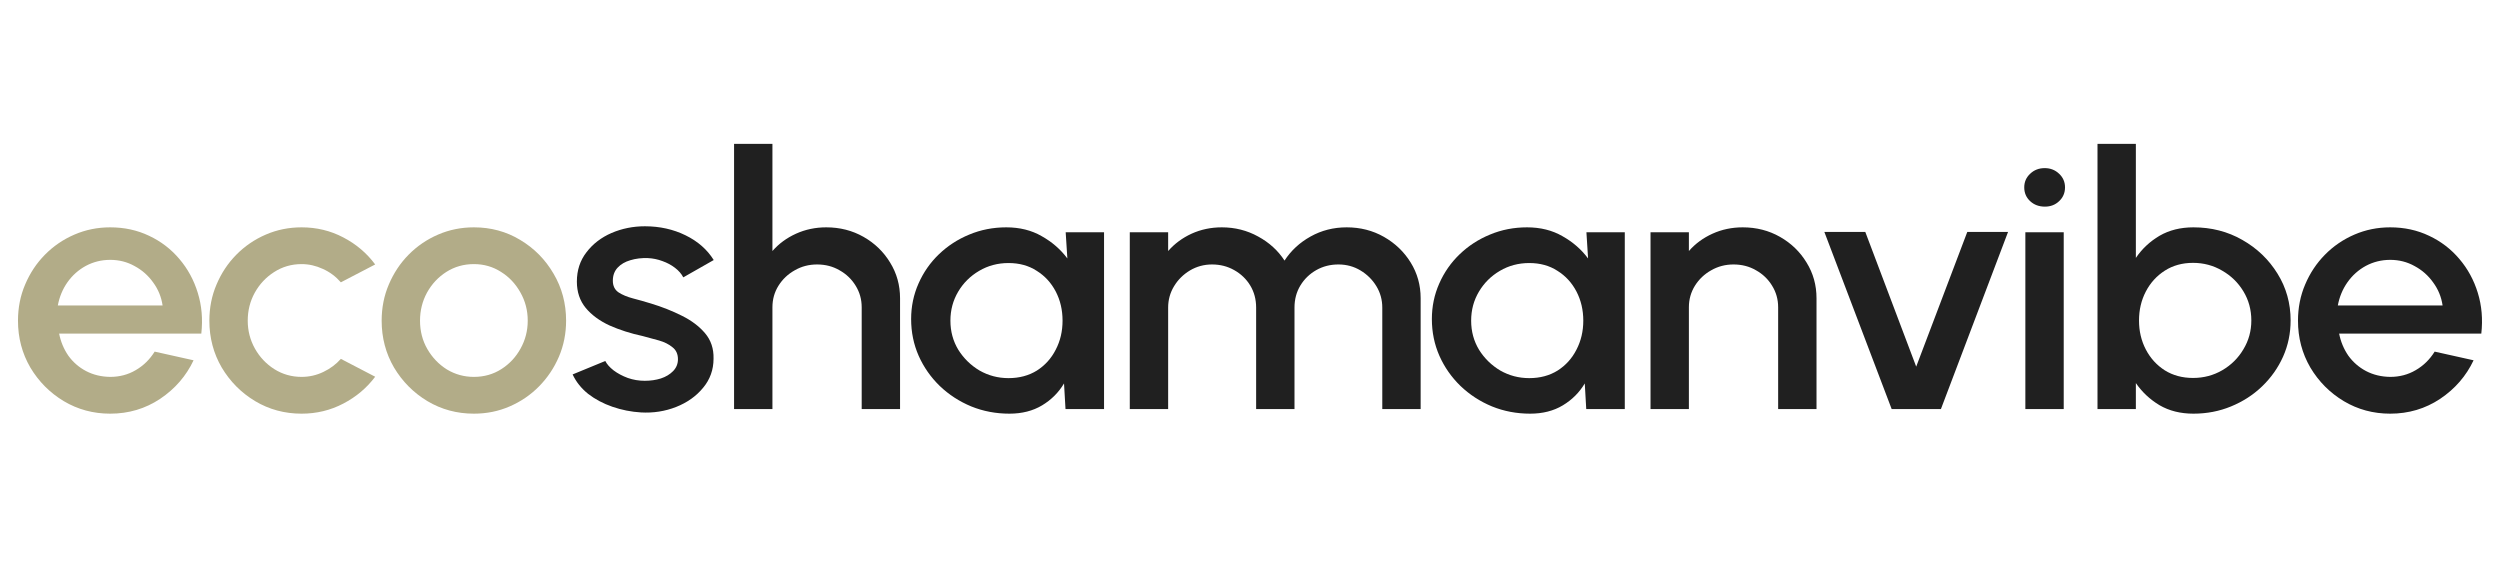 <?xml version="1.0" encoding="UTF-8"?> <svg xmlns="http://www.w3.org/2000/svg" width="139" height="32" viewBox="0 0 139 32" fill="none"> <path d="M6.127 23C5.184 23 4.323 22.767 3.543 22.302C2.771 21.837 2.152 21.214 1.687 20.434C1.229 19.648 1 18.78 1 17.83C1 17.109 1.133 16.437 1.4 15.815C1.667 15.185 2.032 14.635 2.497 14.163C2.969 13.685 3.516 13.311 4.138 13.043C4.76 12.774 5.423 12.64 6.127 12.64C6.914 12.64 7.635 12.797 8.291 13.111C8.947 13.419 9.508 13.849 9.973 14.399C10.438 14.943 10.78 15.572 10.998 16.286C11.217 16.994 11.282 17.748 11.193 18.547H3.287C3.376 18.999 3.547 19.409 3.8 19.776C4.059 20.136 4.387 20.421 4.784 20.631C5.187 20.841 5.635 20.949 6.127 20.955C6.647 20.955 7.119 20.831 7.542 20.582C7.973 20.333 8.325 19.989 8.599 19.55L10.762 20.032C10.352 20.903 9.734 21.617 8.906 22.174C8.079 22.725 7.153 23 6.127 23ZM3.215 16.984H9.04C8.971 16.512 8.797 16.087 8.517 15.706C8.243 15.32 7.898 15.015 7.481 14.792C7.071 14.563 6.62 14.448 6.127 14.448C5.642 14.448 5.191 14.56 4.774 14.782C4.364 15.005 4.022 15.31 3.748 15.697C3.482 16.077 3.304 16.506 3.215 16.984Z" fill="#B2AC88"></path> <path d="M18.952 19.953L20.86 20.946C20.395 21.568 19.803 22.066 19.086 22.44C18.375 22.813 17.602 23 16.768 23C15.825 23 14.963 22.767 14.184 22.302C13.411 21.837 12.793 21.214 12.328 20.434C11.87 19.648 11.641 18.78 11.641 17.83C11.641 17.109 11.774 16.437 12.041 15.815C12.307 15.185 12.673 14.635 13.138 14.163C13.61 13.685 14.157 13.311 14.779 13.043C15.401 12.774 16.064 12.64 16.768 12.64C17.602 12.64 18.375 12.826 19.086 13.2C19.803 13.573 20.395 14.075 20.86 14.704L18.952 15.697C18.665 15.369 18.33 15.12 17.947 14.95C17.565 14.773 17.172 14.684 16.768 14.684C16.207 14.684 15.698 14.832 15.24 15.127C14.789 15.415 14.43 15.798 14.164 16.276C13.904 16.748 13.774 17.266 13.774 17.83C13.774 18.387 13.907 18.904 14.174 19.383C14.44 19.855 14.799 20.235 15.25 20.523C15.709 20.811 16.214 20.955 16.768 20.955C17.192 20.955 17.595 20.864 17.978 20.68C18.361 20.497 18.686 20.254 18.952 19.953Z" fill="#B2AC88"></path> <path d="M26.347 23C25.404 23 24.543 22.767 23.763 22.302C22.991 21.837 22.372 21.214 21.907 20.434C21.449 19.648 21.22 18.78 21.22 17.83C21.22 17.109 21.353 16.437 21.62 15.815C21.887 15.185 22.252 14.635 22.717 14.163C23.189 13.685 23.736 13.311 24.358 13.043C24.98 12.774 25.643 12.64 26.347 12.64C27.291 12.64 28.149 12.872 28.921 13.338C29.701 13.803 30.319 14.429 30.777 15.215C31.242 16.001 31.475 16.873 31.475 17.83C31.475 18.544 31.341 19.212 31.075 19.835C30.808 20.457 30.439 21.008 29.967 21.486C29.502 21.958 28.959 22.328 28.337 22.597C27.721 22.866 27.058 23 26.347 23ZM26.347 20.955C26.915 20.955 27.424 20.811 27.875 20.523C28.327 20.235 28.682 19.855 28.942 19.383C29.209 18.904 29.342 18.387 29.342 17.83C29.342 17.259 29.205 16.735 28.932 16.257C28.665 15.778 28.306 15.398 27.855 15.117C27.404 14.828 26.901 14.684 26.347 14.684C25.787 14.684 25.277 14.828 24.82 15.117C24.368 15.405 24.009 15.788 23.743 16.267C23.483 16.745 23.353 17.266 23.353 17.83C23.353 18.413 23.49 18.94 23.763 19.412C24.037 19.884 24.399 20.261 24.85 20.543C25.308 20.818 25.807 20.955 26.347 20.955Z" fill="#B2AC88"></path> <path d="M35.633 22.931C35.093 22.898 34.566 22.794 34.053 22.617C33.541 22.44 33.09 22.201 32.7 21.899C32.317 21.591 32.03 21.231 31.838 20.818L33.654 20.071C33.742 20.248 33.896 20.421 34.115 20.592C34.341 20.762 34.604 20.903 34.905 21.014C35.205 21.119 35.52 21.172 35.848 21.172C36.169 21.172 36.467 21.129 36.74 21.044C37.02 20.952 37.249 20.814 37.427 20.631C37.605 20.448 37.694 20.228 37.694 19.973C37.694 19.684 37.591 19.461 37.386 19.304C37.188 19.14 36.938 19.016 36.638 18.93C36.337 18.845 36.036 18.763 35.735 18.685C35.065 18.541 34.45 18.344 33.889 18.095C33.336 17.839 32.895 17.515 32.567 17.122C32.238 16.722 32.074 16.234 32.074 15.657C32.074 15.028 32.252 14.484 32.608 14.026C32.963 13.56 33.428 13.203 34.002 12.954C34.583 12.705 35.202 12.581 35.858 12.581C36.679 12.581 37.431 12.748 38.114 13.082C38.798 13.416 39.321 13.875 39.683 14.458L37.991 15.421C37.889 15.225 37.735 15.048 37.53 14.891C37.325 14.733 37.092 14.609 36.833 14.517C36.573 14.419 36.303 14.363 36.022 14.35C35.674 14.337 35.349 14.376 35.048 14.468C34.754 14.553 34.518 14.691 34.341 14.881C34.163 15.071 34.074 15.313 34.074 15.608C34.074 15.896 34.18 16.113 34.392 16.257C34.604 16.395 34.87 16.506 35.192 16.591C35.52 16.676 35.855 16.771 36.197 16.876C36.805 17.06 37.376 17.286 37.909 17.554C38.443 17.817 38.873 18.141 39.201 18.527C39.529 18.914 39.687 19.386 39.673 19.943C39.673 20.559 39.478 21.1 39.089 21.565C38.706 22.03 38.207 22.384 37.591 22.627C36.976 22.869 36.323 22.971 35.633 22.931Z" fill="#202020"></path> <path d="M50.043 16.581V22.744H47.91V17.083C47.91 16.643 47.797 16.244 47.572 15.883C47.353 15.523 47.055 15.238 46.679 15.028C46.31 14.812 45.893 14.704 45.428 14.704C44.977 14.704 44.563 14.812 44.188 15.028C43.812 15.238 43.511 15.523 43.285 15.883C43.059 16.244 42.947 16.643 42.947 17.083V22.744H40.814V8H42.947V13.957C43.302 13.55 43.74 13.229 44.259 12.993C44.779 12.758 45.339 12.64 45.941 12.64C46.7 12.64 47.39 12.816 48.013 13.17C48.635 13.524 49.127 13.999 49.489 14.596C49.858 15.192 50.043 15.854 50.043 16.581Z" fill="#202020"></path> <path d="M59.252 12.915H61.385V22.744H59.242L59.16 21.319C58.859 21.824 58.453 22.23 57.94 22.538C57.427 22.846 56.822 23 56.125 23C55.373 23 54.665 22.866 54.002 22.597C53.339 22.322 52.754 21.942 52.248 21.457C51.749 20.972 51.36 20.415 51.079 19.786C50.799 19.15 50.659 18.468 50.659 17.741C50.659 17.04 50.796 16.381 51.069 15.765C51.343 15.143 51.722 14.599 52.207 14.134C52.693 13.668 53.253 13.305 53.889 13.043C54.532 12.774 55.219 12.64 55.95 12.64C56.696 12.64 57.352 12.803 57.919 13.131C58.493 13.452 58.969 13.865 59.345 14.37L59.252 12.915ZM56.073 21.024C56.675 21.024 57.201 20.883 57.653 20.602C58.104 20.313 58.453 19.927 58.699 19.442C58.952 18.957 59.078 18.419 59.078 17.83C59.078 17.233 58.952 16.693 58.699 16.208C58.446 15.723 58.094 15.339 57.642 15.058C57.198 14.769 56.675 14.625 56.073 14.625C55.479 14.625 54.935 14.769 54.443 15.058C53.951 15.346 53.561 15.733 53.274 16.218C52.987 16.703 52.843 17.24 52.843 17.83C52.843 18.426 52.99 18.967 53.284 19.451C53.585 19.93 53.978 20.313 54.463 20.602C54.956 20.883 55.492 21.024 56.073 21.024Z" fill="#202020"></path> <path d="M62.816 22.744V12.915H64.949V13.957C65.305 13.55 65.739 13.229 66.252 12.993C66.771 12.758 67.332 12.64 67.933 12.64C68.665 12.64 69.338 12.81 69.954 13.151C70.569 13.485 71.058 13.931 71.42 14.488C71.782 13.931 72.264 13.485 72.866 13.151C73.474 12.81 74.144 12.64 74.876 12.64C75.635 12.64 76.325 12.816 76.947 13.17C77.569 13.524 78.065 13.999 78.434 14.596C78.803 15.192 78.988 15.854 78.988 16.581V22.744H76.855V17.102C76.855 16.67 76.746 16.273 76.527 15.913C76.308 15.552 76.014 15.261 75.645 15.038C75.276 14.815 74.866 14.704 74.414 14.704C73.963 14.704 73.553 14.809 73.184 15.018C72.815 15.228 72.521 15.513 72.302 15.873C72.083 16.234 71.974 16.643 71.974 17.102V22.744H69.841V17.102C69.841 16.643 69.731 16.234 69.513 15.873C69.294 15.513 68.996 15.228 68.621 15.018C68.251 14.809 67.841 14.704 67.39 14.704C66.945 14.704 66.535 14.815 66.159 15.038C65.79 15.261 65.496 15.552 65.278 15.913C65.059 16.273 64.949 16.67 64.949 17.102V22.744H62.816Z" fill="#202020"></path> <path d="M88.205 12.915H90.338V22.744H88.195L88.113 21.319C87.812 21.824 87.405 22.23 86.892 22.538C86.38 22.846 85.775 23 85.077 23C84.325 23 83.618 22.866 82.955 22.597C82.291 22.322 81.707 21.942 81.201 21.457C80.702 20.972 80.312 20.415 80.032 19.786C79.752 19.15 79.612 18.468 79.612 17.741C79.612 17.04 79.748 16.381 80.022 15.765C80.295 15.143 80.675 14.599 81.16 14.134C81.645 13.668 82.206 13.305 82.842 13.043C83.484 12.774 84.171 12.64 84.903 12.64C85.648 12.64 86.304 12.803 86.872 13.131C87.446 13.452 87.921 13.865 88.297 14.37L88.205 12.915ZM85.026 21.024C85.628 21.024 86.154 20.883 86.605 20.602C87.056 20.313 87.405 19.927 87.651 19.442C87.904 18.957 88.031 18.419 88.031 17.83C88.031 17.233 87.904 16.693 87.651 16.208C87.398 15.723 87.046 15.339 86.595 15.058C86.151 14.769 85.628 14.625 85.026 14.625C84.431 14.625 83.888 14.769 83.395 15.058C82.903 15.346 82.514 15.733 82.227 16.218C81.939 16.703 81.796 17.24 81.796 17.83C81.796 18.426 81.943 18.967 82.237 19.451C82.537 19.93 82.931 20.313 83.416 20.602C83.908 20.883 84.445 21.024 85.026 21.024Z" fill="#202020"></path> <path d="M100.998 16.581V22.744H98.865V17.083C98.865 16.643 98.752 16.244 98.527 15.883C98.308 15.523 98.011 15.238 97.635 15.028C97.265 14.812 96.848 14.704 96.383 14.704C95.932 14.704 95.519 14.812 95.143 15.028C94.767 15.238 94.466 15.523 94.24 15.883C94.015 16.244 93.902 16.643 93.902 17.083V22.744H91.769V12.915H93.902V13.957C94.257 13.55 94.695 13.229 95.215 12.993C95.734 12.758 96.295 12.64 96.896 12.64C97.655 12.64 98.346 12.816 98.968 13.17C99.59 13.524 100.082 13.999 100.444 14.596C100.814 15.192 100.998 15.854 100.998 16.581Z" fill="#202020"></path> <path d="M107.915 22.744H105.177L101.434 12.895H103.71L106.541 20.385L109.381 12.895H111.648L107.915 22.744Z" fill="#202020"></path> <path d="M112.61 12.915H114.743V22.744H112.61V12.915ZM113.697 11.489C113.369 11.489 113.095 11.388 112.877 11.185C112.658 10.982 112.548 10.726 112.548 10.418C112.548 10.117 112.658 9.864 112.877 9.661C113.095 9.452 113.365 9.347 113.687 9.347C114.001 9.347 114.268 9.452 114.487 9.661C114.705 9.864 114.815 10.117 114.815 10.418C114.815 10.726 114.705 10.982 114.487 11.185C114.275 11.388 114.011 11.489 113.697 11.489Z" fill="#202020"></path> <path d="M121.954 12.64C122.952 12.64 123.858 12.872 124.671 13.338C125.492 13.803 126.144 14.429 126.63 15.215C127.115 15.995 127.358 16.863 127.358 17.82C127.358 18.534 127.218 19.206 126.937 19.835C126.657 20.457 126.267 21.008 125.768 21.486C125.276 21.958 124.702 22.328 124.046 22.597C123.396 22.866 122.699 23 121.954 23C121.236 23 120.607 22.843 120.067 22.528C119.534 22.207 119.096 21.797 118.754 21.299V22.744H116.621V8H118.754V14.34C119.096 13.835 119.534 13.426 120.067 13.111C120.607 12.797 121.236 12.64 121.954 12.64ZM121.933 21.014C122.528 21.014 123.071 20.87 123.564 20.582C124.056 20.294 124.446 19.907 124.733 19.422C125.027 18.937 125.174 18.403 125.174 17.82C125.174 17.224 125.027 16.683 124.733 16.198C124.439 15.713 124.046 15.33 123.553 15.048C123.061 14.759 122.521 14.615 121.933 14.615C121.338 14.615 120.815 14.759 120.364 15.048C119.913 15.336 119.561 15.723 119.308 16.208C119.055 16.693 118.929 17.23 118.929 17.82C118.929 18.41 119.055 18.947 119.308 19.432C119.561 19.917 119.913 20.303 120.364 20.592C120.815 20.873 121.338 21.014 121.933 21.014Z" fill="#202020"></path> <path d="M132.896 23C131.952 23 131.091 22.767 130.312 22.302C129.539 21.837 128.92 21.214 128.455 20.434C127.997 19.648 127.768 18.78 127.768 17.83C127.768 17.109 127.902 16.437 128.168 15.815C128.435 15.185 128.801 14.635 129.266 14.163C129.737 13.685 130.284 13.311 130.906 13.043C131.528 12.774 132.192 12.64 132.896 12.64C133.682 12.64 134.403 12.797 135.059 13.111C135.716 13.419 136.276 13.849 136.741 14.399C137.206 14.943 137.548 15.572 137.767 16.286C137.985 16.994 138.05 17.748 137.961 18.547H130.055C130.144 18.999 130.315 19.409 130.568 19.776C130.828 20.136 131.156 20.421 131.552 20.631C131.956 20.841 132.403 20.949 132.896 20.955C133.415 20.955 133.887 20.831 134.311 20.582C134.742 20.333 135.094 19.989 135.367 19.55L137.531 20.032C137.121 20.903 136.502 21.617 135.675 22.174C134.847 22.725 133.921 23 132.896 23ZM129.983 16.984H135.808C135.74 16.512 135.565 16.087 135.285 15.706C135.012 15.32 134.666 15.015 134.249 14.792C133.839 14.563 133.388 14.448 132.896 14.448C132.41 14.448 131.959 14.56 131.542 14.782C131.132 15.005 130.79 15.31 130.517 15.697C130.25 16.077 130.072 16.506 129.983 16.984Z" fill="#202020"></path> </svg> 